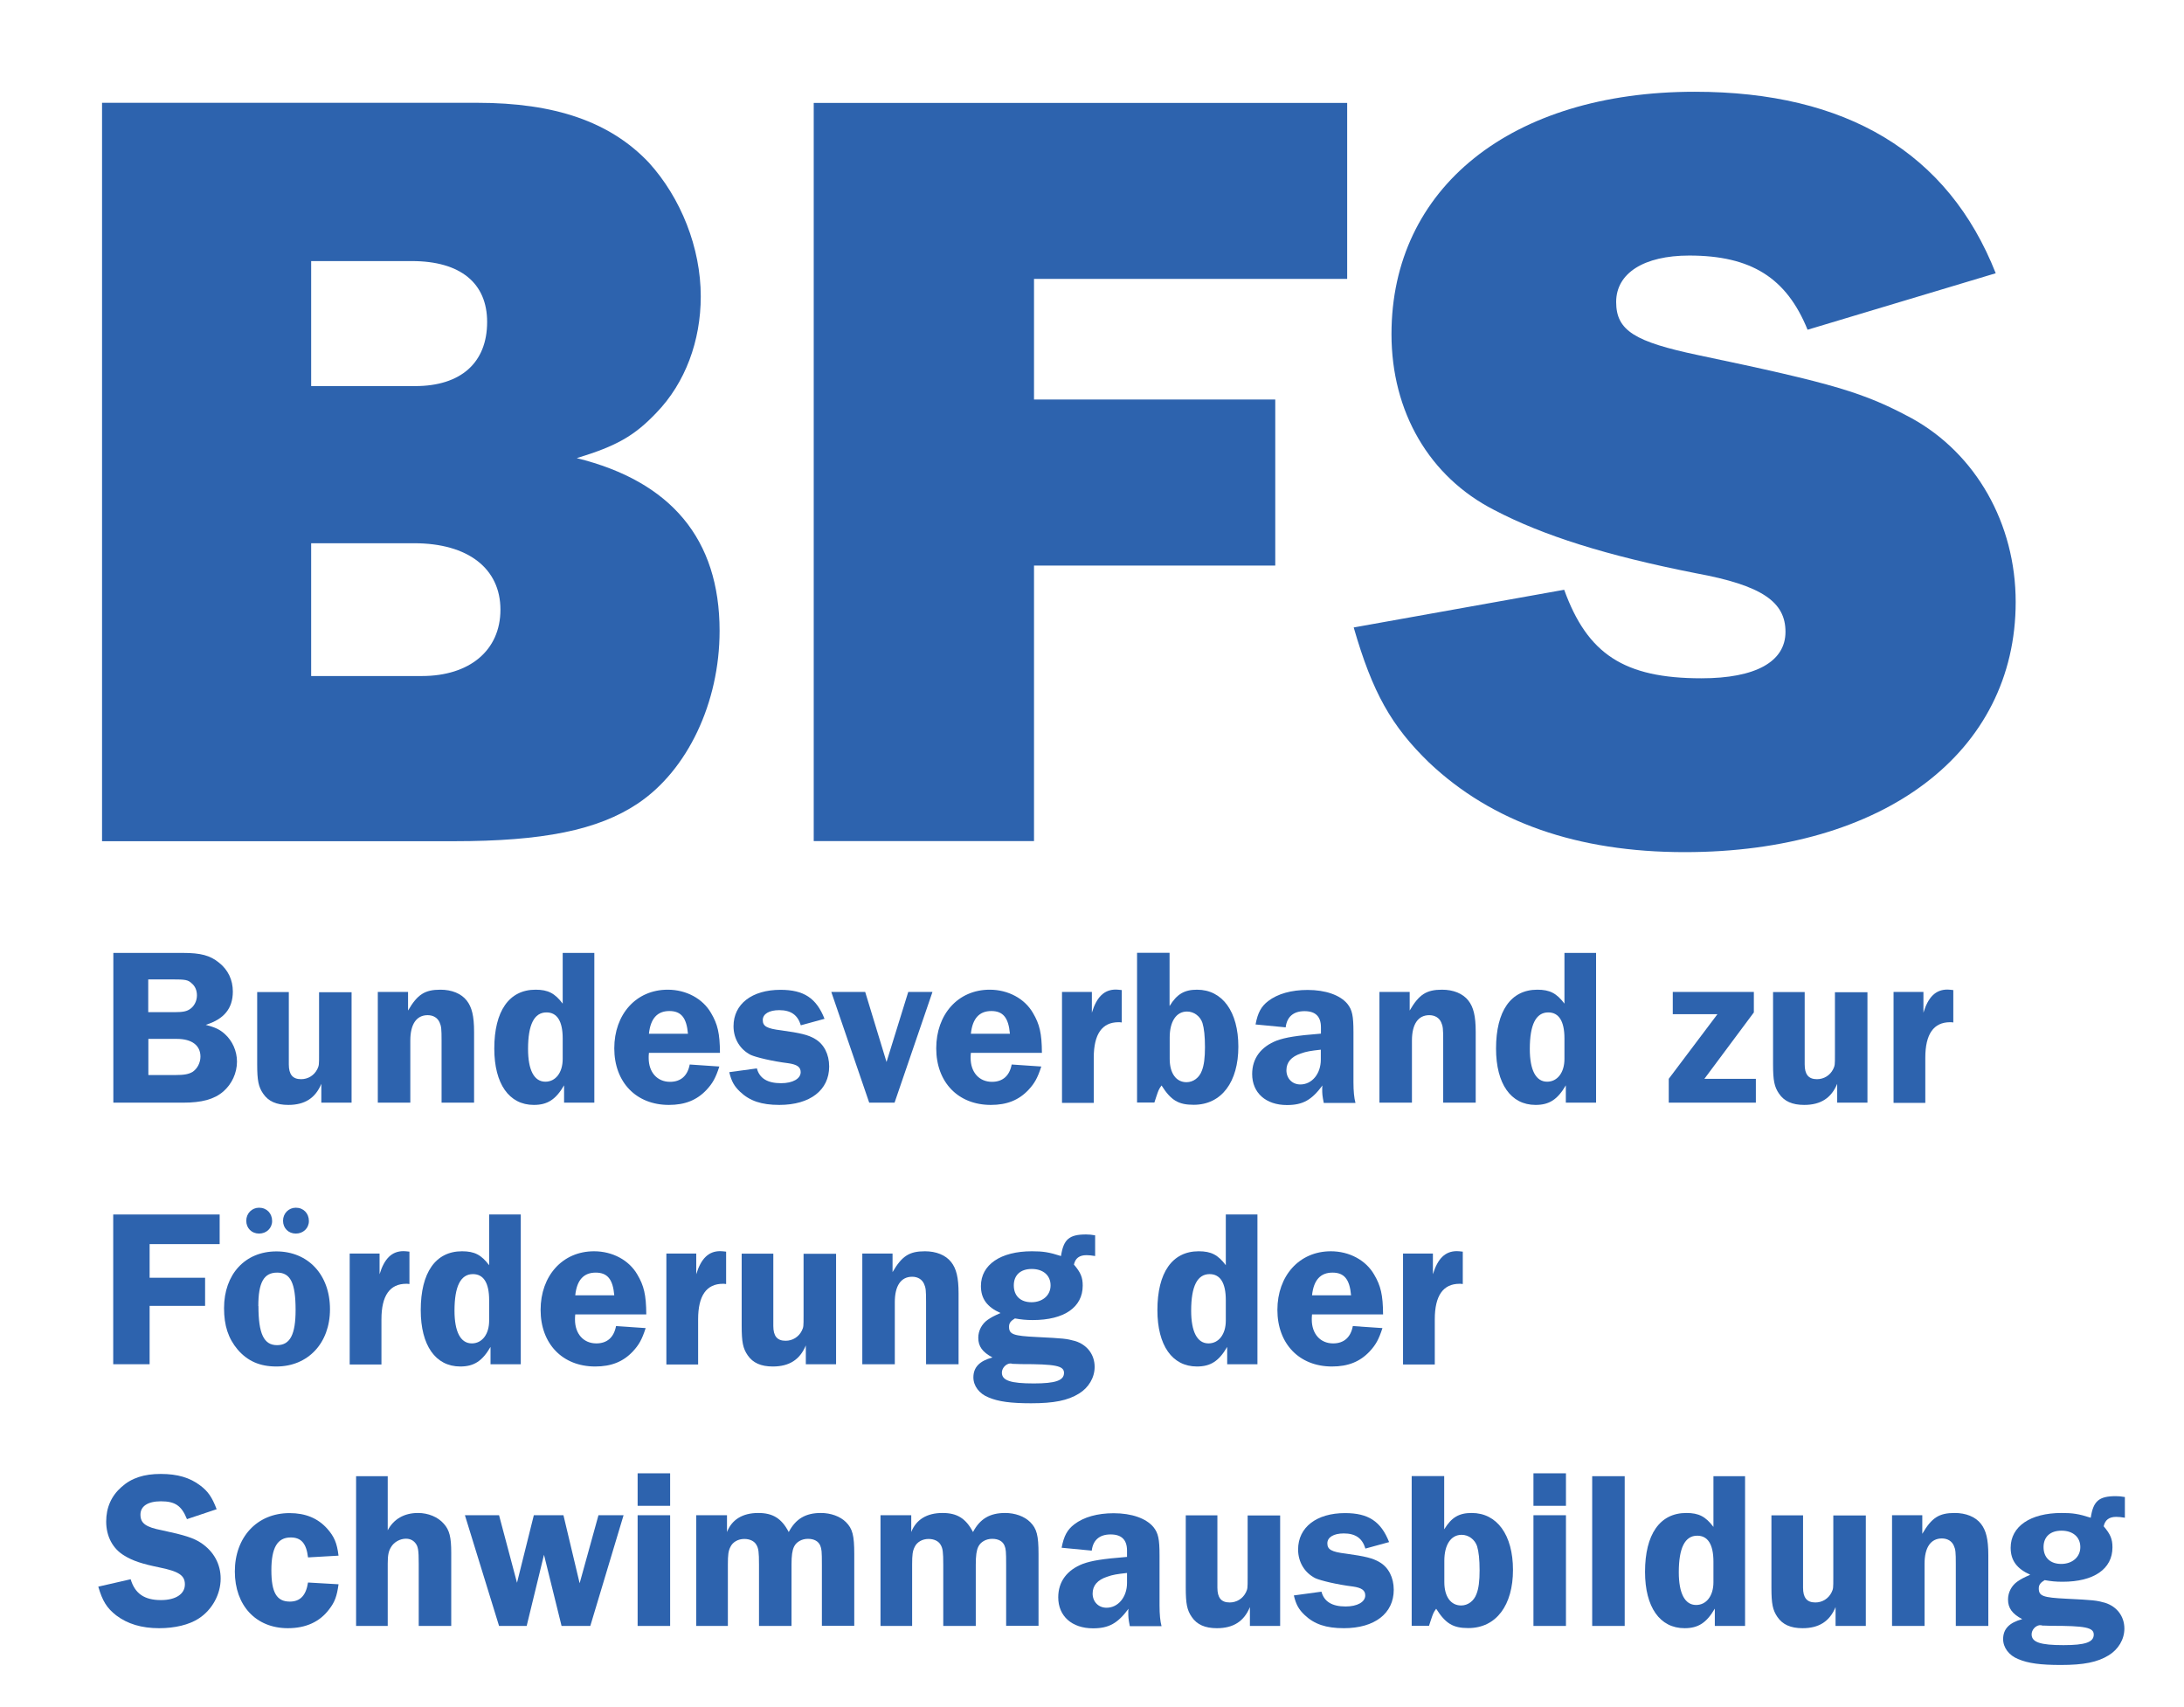 <?xml version="1.0"?>
<svg xmlns="http://www.w3.org/2000/svg" viewBox="52 73 174 136" width="174" height="136">
  <svg id="Ebene_1" version="1.1" viewBox="0 0 283.46 283.46" width="283.46" data-manipulated-width="true" height="283.46" data-manipulated-height="true">
  <defs>
    <style>
      .st0 {
        fill: #2d63ae;
      }
    </style>
  </defs>
  <path class="st0" d="M60.13,81.19h29.89c6.17,0,10.58,1.5,13.67,4.76,2.56,2.82,4.14,6.79,4.14,10.67,0,3.53-1.23,6.88-3.53,9.26-1.76,1.85-3.17,2.65-6.35,3.62,7.5,1.85,11.38,6.44,11.38,13.76,0,5.73-2.56,11.11-6.52,13.76-3.17,2.12-7.58,3-14.64,3h-28.04v-58.81ZM85.08,103.76c3.62,0,5.73-1.85,5.73-5.11,0-3.09-2.12-4.85-6-4.85h-8.02v9.96h8.29ZM85.61,126.86c3.79,0,6.26-2.03,6.26-5.29s-2.56-5.29-6.88-5.29h-8.2v10.58h8.82Z"/>
  <path class="st0" d="M134.38,118.05v21.96h-17.55v-58.81h42.5v14.02h-24.95v9.61h19.22v13.23h-19.22Z"/>
  <path class="st0" d="M176.62,119.99c1.85,5.11,4.76,7.05,10.93,7.05,4.32,0,6.7-1.32,6.7-3.7s-1.85-3.7-7.14-4.67c-7.14-1.41-12.17-3-16.05-5.03-5.2-2.65-8.2-7.85-8.2-14.02,0-11.64,9.52-19.31,24.16-19.31,12.08,0,20.19,4.85,23.98,14.46l-14.99,4.5c-1.68-4.14-4.5-5.91-9.43-5.91-3.62,0-5.82,1.41-5.82,3.7s1.5,3.17,6.52,4.23c10.93,2.29,13.23,3,17.02,5.03,5.11,2.82,8.29,8.38,8.29,14.64,0,11.99-10.49,19.93-26.37,19.93-8.55,0-15.34-2.38-20.37-7.14-3-2.91-4.5-5.56-6-10.76l16.75-3Z"/>
  <path class="st0" d="M66.58,148.92c1.41,0,2.16.2,2.86.77.73.57,1.11,1.38,1.11,2.31,0,1.34-.7,2.2-2.16,2.65.75.2,1.11.36,1.52.73.61.55.97,1.36.97,2.2,0,.91-.41,1.79-1.09,2.38-.73.63-1.72.89-3.2.89h-5.56v-11.93h5.56ZM63.81,153.64h2.11c.68,0,.98-.07,1.25-.27.32-.23.52-.64.52-1.07,0-.38-.14-.73-.41-.95-.3-.29-.52-.32-1.56-.32h-1.91v2.61ZM63.81,158.65h2.15c.73,0,1.07-.07,1.38-.25.38-.25.63-.73.63-1.22,0-.89-.68-1.41-1.88-1.41h-2.27v2.88Z"/>
  <path class="st0" d="M80.01,160.85h-2.41v-1.5c-.47,1.13-1.31,1.68-2.63,1.68-.95,0-1.59-.29-2-.89-.38-.55-.48-1.06-.48-2.34v-5.76h2.52v5.76c0,.8.3,1.18.98,1.18.55,0,1.04-.3,1.29-.8.14-.29.14-.34.14-1.18v-4.95h2.59v8.82Z"/>
  <path class="st0" d="M87.18,160.85v-4.95c0-.93-.02-1.14-.16-1.45-.16-.36-.5-.57-.95-.57-.89,0-1.38.72-1.38,2.02v4.95h-2.59v-8.82h2.41v1.48c.75-1.29,1.34-1.66,2.58-1.66.89,0,1.65.3,2.09.86.41.52.59,1.23.59,2.49v5.65h-2.59Z"/>
  <path class="st0" d="M99.35,160.85h-2.41v-1.38c-.66,1.13-1.32,1.56-2.41,1.56-1.97,0-3.15-1.68-3.15-4.49,0-2.99,1.18-4.69,3.29-4.69,1,0,1.54.29,2.16,1.11v-4.04h2.52v11.93ZM96.83,155.73c0-1.38-.45-2.07-1.29-2.07-.98,0-1.47.97-1.47,2.91,0,1.68.48,2.61,1.38,2.61.82,0,1.38-.73,1.38-1.81v-1.64Z"/>
  <path class="st0" d="M103.7,156.88c-.02.14-.02.34-.02.41,0,1.14.68,1.9,1.7,1.9.86,0,1.4-.48,1.57-1.38l2.36.16c-.3.93-.54,1.34-1.02,1.86-.77.82-1.72,1.2-3,1.2-2.61,0-4.35-1.81-4.35-4.51s1.73-4.67,4.26-4.67c1.47,0,2.79.71,3.45,1.86.52.88.7,1.61.71,3.17h-5.67ZM106.81,155.36c-.11-1.27-.54-1.81-1.48-1.81s-1.5.57-1.63,1.81h3.11Z"/>
  <path class="st0" d="M115.8,154.68c-.25-.82-.79-1.2-1.72-1.2-.8,0-1.31.3-1.31.79s.32.68,1.48.82c1.52.21,2.15.36,2.68.68.71.41,1.13,1.22,1.13,2.2,0,1.88-1.52,3.06-3.97,3.06-1.43,0-2.36-.32-3.13-1.05-.47-.45-.68-.82-.86-1.56l2.2-.3c.21.79.84,1.18,1.93,1.18.93,0,1.56-.36,1.56-.88,0-.41-.29-.61-.98-.71-1.29-.16-2.56-.47-2.99-.66-.86-.43-1.38-1.29-1.38-2.29,0-1.77,1.47-2.9,3.74-2.9,1.86,0,2.86.66,3.51,2.31l-1.9.52Z"/>
  <path class="st0" d="M123.27,160.85h-2.02l-3.02-8.82h2.7l1.7,5.58,1.73-5.58h1.93l-3.02,8.82Z"/>
  <path class="st0" d="M129.35,156.88c-.02.14-.02.34-.02.41,0,1.14.68,1.9,1.7,1.9.86,0,1.4-.48,1.57-1.38l2.36.16c-.3.93-.54,1.34-1.02,1.86-.77.82-1.72,1.2-3,1.2-2.61,0-4.35-1.81-4.35-4.51s1.73-4.67,4.26-4.67c1.47,0,2.79.71,3.45,1.86.52.88.7,1.61.71,3.17h-5.67ZM132.46,155.36c-.11-1.27-.54-1.81-1.48-1.81s-1.5.57-1.63,1.81h3.11Z"/>
  <path class="st0" d="M136.61,160.85v-8.82h2.38v1.65c.38-1.25.98-1.84,1.91-1.84.11,0,.29.02.47.04v2.58c-.11-.02-.21-.02-.25-.02-1.32,0-1.98.95-1.98,2.83v3.6h-2.52Z"/>
  <path class="st0" d="M145.19,153.14c.57-.93,1.16-1.29,2.18-1.29,2.02,0,3.29,1.75,3.29,4.54s-1.32,4.63-3.56,4.63c-1.22,0-1.81-.36-2.56-1.54-.22.3-.25.39-.43.93-.07.23-.11.36-.14.43h-1.38v-11.93h2.59v4.22ZM145.19,157.36c0,1.16.52,1.86,1.34,1.86.54,0,1.02-.36,1.22-.91.18-.45.25-1.06.25-1.88,0-.88-.07-1.5-.2-1.93-.18-.54-.68-.91-1.23-.91-.86,0-1.38.8-1.38,2.07v1.7Z"/>
  <path class="st0" d="M157.46,160.85c-.11-.57-.12-.68-.12-1.14,0-.02,0-.13.02-.23-.86,1.16-1.56,1.56-2.83,1.56-1.68,0-2.77-.97-2.77-2.47,0-1.25.7-2.18,1.97-2.67.7-.25,1.52-.39,3.51-.55v-.5c0-.86-.43-1.29-1.31-1.29s-1.4.45-1.5,1.29l-2.4-.23c.18-.95.45-1.43,1-1.86.77-.59,1.86-.89,3.15-.89,1.43,0,2.59.41,3.17,1.11.38.48.48.95.48,2.25v3.99q0,1.06.16,1.65h-2.52ZM157.22,156.63c-.8.09-1.13.14-1.57.3-.77.25-1.16.7-1.16,1.34s.45,1.13,1.11,1.13c.93,0,1.63-.86,1.63-1.97v-.8Z"/>
  <path class="st0" d="M166.98,160.85v-4.95c0-.93-.02-1.14-.16-1.45-.16-.36-.5-.57-.95-.57-.89,0-1.38.72-1.38,2.02v4.95h-2.59v-8.82h2.41v1.48c.75-1.29,1.34-1.66,2.58-1.66.89,0,1.65.3,2.09.86.41.52.59,1.23.59,2.49v5.65h-2.59Z"/>
  <path class="st0" d="M179.16,160.85h-2.41v-1.38c-.66,1.13-1.32,1.56-2.41,1.56-1.97,0-3.15-1.68-3.15-4.49,0-2.99,1.18-4.69,3.29-4.69,1,0,1.54.29,2.16,1.11v-4.04h2.52v11.93ZM176.64,155.73c0-1.38-.45-2.07-1.29-2.07-.98,0-1.47.97-1.47,2.91,0,1.68.48,2.61,1.38,2.61.82,0,1.38-.73,1.38-1.81v-1.64Z"/>
  <path class="st0" d="M191.73,153.66l-3.94,5.29h4.1v1.9h-6.94v-1.9l3.88-5.15h-3.56v-1.77h6.46v1.63Z"/>
  <path class="st0" d="M200.78,160.85h-2.41v-1.5c-.47,1.13-1.31,1.68-2.63,1.68-.95,0-1.59-.29-2-.89-.38-.55-.48-1.06-.48-2.34v-5.76h2.52v5.76c0,.8.3,1.18.98,1.18.55,0,1.04-.3,1.29-.8.14-.29.14-.34.14-1.18v-4.95h2.59v8.82Z"/>
  <path class="st0" d="M202.86,160.85v-8.82h2.38v1.65c.38-1.25.98-1.84,1.91-1.84.11,0,.29.02.47.04v2.58c-.11-.02-.21-.02-.25-.02-1.32,0-1.98.95-1.98,2.83v3.6h-2.52Z"/>
  <path class="st0" d="M63.92,172.12v2.68h4.42v2.24h-4.42v4.65h-2.9v-11.93h8.48v2.36h-5.58Z"/>
  <path class="st0" d="M78.29,177.31c0,2.7-1.75,4.56-4.27,4.56-1.32,0-2.29-.43-3.08-1.34-.75-.89-1.09-1.91-1.09-3.31,0-2.7,1.68-4.52,4.17-4.52s4.27,1.82,4.27,4.61ZM73.68,170.28c0,.57-.45,1-1.04,1s-1.02-.43-1.02-1.02.45-1.04,1.02-1.04c.61,0,1.04.45,1.04,1.06ZM72.59,177.06c0,2.2.43,3.11,1.48,3.11s1.48-.86,1.48-2.81c0-2.15-.41-2.97-1.47-2.97s-1.5.79-1.5,2.66ZM76.61,170.28c0,.57-.45,1-1.04,1s-1.02-.43-1.02-1.02.45-1.04,1.02-1.04c.61,0,1.04.45,1.04,1.06Z"/>
  <path class="st0" d="M79.86,181.69v-8.82h2.38v1.65c.38-1.25.98-1.84,1.91-1.84.11,0,.29.02.47.04v2.58c-.11-.02-.21-.02-.25-.02-1.32,0-1.98.95-1.98,2.83v3.6h-2.52Z"/>
  <path class="st0" d="M93.49,181.69h-2.41v-1.38c-.66,1.13-1.32,1.56-2.41,1.56-1.97,0-3.15-1.68-3.15-4.49,0-2.99,1.18-4.69,3.29-4.69,1,0,1.54.29,2.16,1.11v-4.04h2.52v11.93ZM90.97,176.58c0-1.38-.45-2.07-1.29-2.07-.98,0-1.47.97-1.47,2.91,0,1.68.48,2.61,1.38,2.61.82,0,1.38-.73,1.38-1.81v-1.64Z"/>
  <path class="st0" d="M97.83,177.72c-.02.14-.02.34-.02.41,0,1.14.68,1.9,1.7,1.9.86,0,1.4-.48,1.57-1.38l2.36.16c-.3.93-.54,1.34-1.02,1.86-.77.82-1.72,1.2-3,1.2-2.61,0-4.35-1.81-4.35-4.51s1.73-4.67,4.26-4.67c1.47,0,2.79.71,3.45,1.86.52.88.7,1.61.71,3.17h-5.67ZM100.94,176.2c-.11-1.27-.54-1.81-1.48-1.81s-1.5.57-1.63,1.81h3.11Z"/>
  <path class="st0" d="M105.09,181.69v-8.82h2.38v1.65c.38-1.25.98-1.84,1.91-1.84.11,0,.29.02.47.04v2.58c-.11-.02-.21-.02-.25-.02-1.32,0-1.98.95-1.98,2.83v3.6h-2.52Z"/>
  <path class="st0" d="M118.61,181.69h-2.41v-1.5c-.47,1.13-1.31,1.68-2.63,1.68-.95,0-1.59-.29-2-.89-.38-.55-.48-1.06-.48-2.34v-5.76h2.52v5.76c0,.8.3,1.18.98,1.18.55,0,1.04-.3,1.29-.8.14-.29.14-.34.14-1.18v-4.95h2.59v8.82Z"/>
  <path class="st0" d="M125.78,181.69v-4.95c0-.93-.02-1.14-.16-1.45-.16-.36-.5-.57-.95-.57-.89,0-1.38.72-1.38,2.02v4.95h-2.59v-8.82h2.41v1.48c.75-1.29,1.34-1.66,2.58-1.66.89,0,1.65.3,2.09.86.41.52.59,1.23.59,2.49v5.65h-2.59Z"/>
  <path class="st0" d="M139.26,173.07c-.34-.05-.48-.07-.7-.07-.57,0-.89.25-1,.75.54.63.7,1.02.7,1.68,0,1.72-1.48,2.74-3.97,2.74-.55,0-.93-.04-1.43-.13-.34.2-.47.38-.47.66,0,.61.34.73,2.18.82,2.2.11,2.38.13,3.08.32.95.29,1.56,1.07,1.56,2.06,0,.86-.48,1.66-1.25,2.13-.89.55-1.99.77-3.81.77-1.61,0-2.61-.13-3.4-.47-.73-.29-1.2-.91-1.2-1.59,0-.8.48-1.31,1.52-1.59-.8-.43-1.13-.88-1.13-1.57,0-.57.29-1.11.75-1.43.29-.2.48-.3,1.02-.54-1.07-.48-1.56-1.14-1.56-2.15,0-1.7,1.57-2.77,4.06-2.77.88,0,1.36.07,2.32.38.2-1.32.64-1.72,2-1.72.27,0,.41.02.72.07v1.64ZM132.75,181.67c-.14-.04-.25-.04-.29-.04-.34.04-.64.38-.64.73,0,.63.7.86,2.54.86,1.72,0,2.41-.23,2.41-.84,0-.57-.68-.7-3.42-.7l-.61-.02ZM132.77,175.41c0,.84.54,1.34,1.41,1.34s1.52-.54,1.52-1.34-.59-1.31-1.5-1.31-1.43.5-1.43,1.31Z"/>
  <path class="st0" d="M152.18,181.69h-2.41v-1.38c-.66,1.13-1.32,1.56-2.41,1.56-1.97,0-3.15-1.68-3.15-4.49,0-2.99,1.18-4.69,3.29-4.69,1,0,1.54.29,2.16,1.11v-4.04h2.52v11.93ZM149.66,176.58c0-1.38-.45-2.07-1.29-2.07-.98,0-1.47.97-1.47,2.91,0,1.68.48,2.61,1.38,2.61.82,0,1.38-.73,1.38-1.81v-1.64Z"/>
  <path class="st0" d="M156.53,177.72c-.02.14-.02.34-.02.41,0,1.14.68,1.9,1.7,1.9.86,0,1.4-.48,1.57-1.38l2.36.16c-.3.93-.54,1.34-1.02,1.86-.77.82-1.72,1.2-3,1.2-2.61,0-4.35-1.81-4.35-4.51s1.73-4.67,4.26-4.67c1.47,0,2.79.71,3.45,1.86.52.88.7,1.61.71,3.17h-5.67ZM159.64,176.2c-.11-1.27-.54-1.81-1.48-1.81s-1.5.57-1.63,1.81h3.11Z"/>
  <path class="st0" d="M163.78,181.69v-8.82h2.38v1.65c.38-1.25.98-1.84,1.91-1.84.11,0,.29.02.47.04v2.58c-.11-.02-.21-.02-.25-.02-1.32,0-1.98.95-1.98,2.83v3.6h-2.52Z"/>
  <path class="st0" d="M66.89,194.02c-.43-1.07-.95-1.41-2.07-1.41-1.04,0-1.63.39-1.63,1.06,0,.7.43,1,1.72,1.25,1.79.38,2.52.61,3.13,1.02,1,.68,1.54,1.68,1.54,2.83,0,1.25-.68,2.49-1.75,3.18-.77.5-1.9.77-3.15.77-1.4,0-2.52-.34-3.42-1.02-.75-.59-1.09-1.13-1.43-2.29l2.58-.59c.34,1.14,1.09,1.66,2.41,1.66,1.18,0,1.91-.48,1.91-1.25,0-.72-.48-1.04-2.07-1.36-1.32-.27-2.09-.52-2.75-.93-.93-.55-1.45-1.54-1.45-2.72,0-1.11.41-2.04,1.22-2.75.8-.72,1.79-1.04,3.13-1.04s2.32.3,3.13.91c.63.47.95.93,1.32,1.9l-2.36.79Z"/>
  <path class="st0" d="M78.97,199.23c-.13.95-.3,1.41-.75,1.99-.75,1-1.86,1.5-3.29,1.5-2.54,0-4.22-1.81-4.22-4.52s1.75-4.65,4.36-4.65c1.27,0,2.25.41,2.99,1.23.57.64.79,1.16.91,2.16l-2.43.14c-.13-1.11-.54-1.59-1.38-1.59-1.06,0-1.54.82-1.54,2.61s.43,2.5,1.47,2.5c.82,0,1.29-.48,1.45-1.52l2.43.14Z"/>
  <path class="st0" d="M82.89,194.92c.47-.89,1.31-1.38,2.41-1.38.82,0,1.59.32,2.06.86.45.5.59,1.07.59,2.31v5.83h-2.59v-4.97c0-1.09-.05-1.38-.29-1.66-.18-.21-.43-.32-.73-.32-.47,0-.95.27-1.18.66-.2.32-.27.64-.27,1.32v4.97h-2.52v-11.93h2.52v4.31Z"/>
  <path class="st0" d="M99.05,202.54h-2.31l-1.4-5.67-1.38,5.67h-2.2l-2.72-8.82h2.72l1.43,5.38,1.34-5.38h2.36l1.29,5.42,1.5-5.42h2l-2.65,8.82Z"/>
  <path class="st0" d="M105.39,192.97h-2.59v-2.59h2.59v2.59ZM105.39,202.54h-2.59v-8.82h2.59v8.82Z"/>
  <path class="st0" d="M117.48,202.54v-4.88c0-1.07-.02-1.25-.13-1.52-.14-.34-.48-.54-.98-.54s-.93.25-1.11.63c-.14.29-.2.7-.2,1.43v4.88h-2.59v-4.88c0-1.02-.04-1.29-.2-1.57-.16-.3-.52-.48-.97-.48-.5,0-.93.25-1.11.64-.16.32-.2.61-.2,1.41v4.88h-2.52v-8.82h2.45v1.34c.38-.98,1.23-1.52,2.49-1.52,1.16,0,1.86.43,2.43,1.52.55-1.05,1.34-1.52,2.56-1.52.79,0,1.54.27,2,.73.52.52.66,1.06.66,2.54v5.72h-2.59Z"/>
  <path class="st0" d="M132.16,202.54v-4.88c0-1.07-.02-1.25-.13-1.52-.14-.34-.48-.54-.98-.54s-.93.25-1.11.63c-.14.29-.2.7-.2,1.43v4.88h-2.59v-4.88c0-1.02-.04-1.29-.2-1.57-.16-.3-.52-.48-.97-.48-.5,0-.93.25-1.11.64-.16.32-.2.61-.2,1.41v4.88h-2.52v-8.82h2.45v1.34c.38-.98,1.23-1.52,2.49-1.52,1.16,0,1.86.43,2.43,1.52.55-1.05,1.34-1.52,2.56-1.52.79,0,1.54.27,2,.73.52.52.66,1.06.66,2.54v5.72h-2.59Z"/>
  <path class="st0" d="M142.01,202.54c-.11-.57-.12-.68-.12-1.14,0-.02,0-.13.02-.23-.86,1.16-1.56,1.56-2.83,1.56-1.68,0-2.77-.97-2.77-2.47,0-1.25.7-2.18,1.97-2.67.7-.25,1.52-.39,3.51-.55v-.5c0-.86-.43-1.29-1.31-1.29s-1.4.45-1.5,1.29l-2.4-.23c.18-.95.45-1.43,1-1.86.77-.59,1.86-.89,3.15-.89,1.43,0,2.59.41,3.17,1.11.38.48.48.95.48,2.25v3.99q0,1.06.16,1.65h-2.52ZM141.78,198.32c-.8.09-1.13.14-1.57.3-.77.25-1.16.7-1.16,1.34s.45,1.13,1.11,1.13c.93,0,1.63-.86,1.63-1.97v-.8Z"/>
  <path class="st0" d="M153.99,202.54h-2.41v-1.5c-.47,1.13-1.31,1.68-2.63,1.68-.95,0-1.59-.29-2-.89-.38-.55-.48-1.06-.48-2.34v-5.76h2.52v5.76c0,.8.3,1.18.98,1.18.55,0,1.04-.3,1.29-.8.14-.29.14-.34.14-1.18v-4.95h2.59v8.82Z"/>
  <path class="st0" d="M160.78,196.37c-.25-.82-.79-1.2-1.72-1.2-.8,0-1.31.3-1.31.79s.32.68,1.48.82c1.52.21,2.15.36,2.68.68.71.41,1.13,1.22,1.13,2.2,0,1.88-1.52,3.06-3.97,3.06-1.43,0-2.36-.32-3.13-1.05-.47-.45-.68-.82-.86-1.56l2.2-.3c.21.79.84,1.18,1.93,1.18.93,0,1.56-.36,1.56-.88,0-.41-.29-.61-.98-.71-1.29-.16-2.56-.47-2.99-.66-.86-.43-1.38-1.29-1.38-2.29,0-1.77,1.47-2.9,3.74-2.9,1.86,0,2.86.66,3.51,2.31l-1.9.52Z"/>
  <path class="st0" d="M167.07,194.83c.57-.93,1.16-1.29,2.18-1.29,2.02,0,3.29,1.75,3.29,4.54s-1.32,4.63-3.56,4.63c-1.22,0-1.81-.36-2.56-1.54-.22.3-.25.39-.43.93-.07.23-.11.36-.14.43h-1.38v-11.93h2.59v4.22ZM167.07,199.05c0,1.16.52,1.86,1.34,1.86.54,0,1.02-.36,1.22-.91.18-.45.25-1.06.25-1.88,0-.88-.07-1.5-.2-1.93-.18-.54-.68-.91-1.23-.91-.86,0-1.38.8-1.38,2.07v1.7Z"/>
  <path class="st0" d="M176.76,192.97h-2.59v-2.59h2.59v2.59ZM176.76,202.54h-2.59v-8.82h2.59v8.82Z"/>
  <path class="st0" d="M178.85,190.61h2.59v11.93h-2.59v-11.93Z"/>
  <path class="st0" d="M191.03,202.54h-2.41v-1.38c-.66,1.13-1.32,1.56-2.41,1.56-1.97,0-3.15-1.68-3.15-4.49,0-2.99,1.18-4.69,3.29-4.69,1,0,1.54.29,2.16,1.11v-4.04h2.52v11.93ZM188.51,197.42c0-1.38-.45-2.07-1.29-2.07-.98,0-1.47.97-1.47,2.91,0,1.68.48,2.61,1.38,2.61.82,0,1.38-.73,1.38-1.81v-1.64Z"/>
  <path class="st0" d="M200.65,202.54h-2.41v-1.5c-.47,1.13-1.31,1.68-2.63,1.68-.95,0-1.59-.29-2-.89-.38-.55-.48-1.06-.48-2.34v-5.76h2.52v5.76c0,.8.3,1.18.98,1.18.55,0,1.04-.3,1.29-.8.14-.29.14-.34.14-1.18v-4.95h2.59v8.82Z"/>
  <path class="st0" d="M207.82,202.54v-4.95c0-.93-.02-1.14-.16-1.45-.16-.36-.5-.57-.95-.57-.89,0-1.38.72-1.38,2.02v4.95h-2.59v-8.82h2.41v1.48c.75-1.29,1.34-1.66,2.58-1.66.89,0,1.65.3,2.09.86.41.52.59,1.23.59,2.49v5.65h-2.59Z"/>
  <path class="st0" d="M221.3,193.92c-.34-.05-.48-.07-.7-.07-.57,0-.89.25-1,.75.54.63.7,1.02.7,1.68,0,1.72-1.48,2.74-3.97,2.74-.55,0-.93-.04-1.43-.13-.34.2-.47.38-.47.66,0,.61.34.73,2.18.82,2.2.11,2.38.13,3.08.32.95.29,1.56,1.07,1.56,2.06,0,.86-.48,1.66-1.25,2.13-.89.55-1.99.77-3.81.77-1.61,0-2.61-.13-3.4-.47-.73-.29-1.2-.91-1.2-1.59,0-.8.48-1.31,1.52-1.59-.8-.43-1.13-.88-1.13-1.57,0-.57.29-1.11.75-1.43.29-.2.48-.3,1.02-.54-1.07-.48-1.56-1.14-1.56-2.15,0-1.7,1.57-2.77,4.06-2.77.88,0,1.36.07,2.32.38.2-1.32.64-1.72,2-1.72.27,0,.41.02.72.07v1.64ZM214.79,202.52c-.14-.04-.25-.04-.29-.04-.34.04-.64.38-.64.73,0,.63.7.86,2.54.86,1.72,0,2.41-.23,2.41-.84,0-.57-.68-.7-3.42-.7l-.61-.02ZM214.81,196.26c0,.84.54,1.34,1.41,1.34s1.52-.54,1.52-1.34-.59-1.31-1.5-1.31-1.43.5-1.43,1.31Z"/>
</svg>
</svg>
